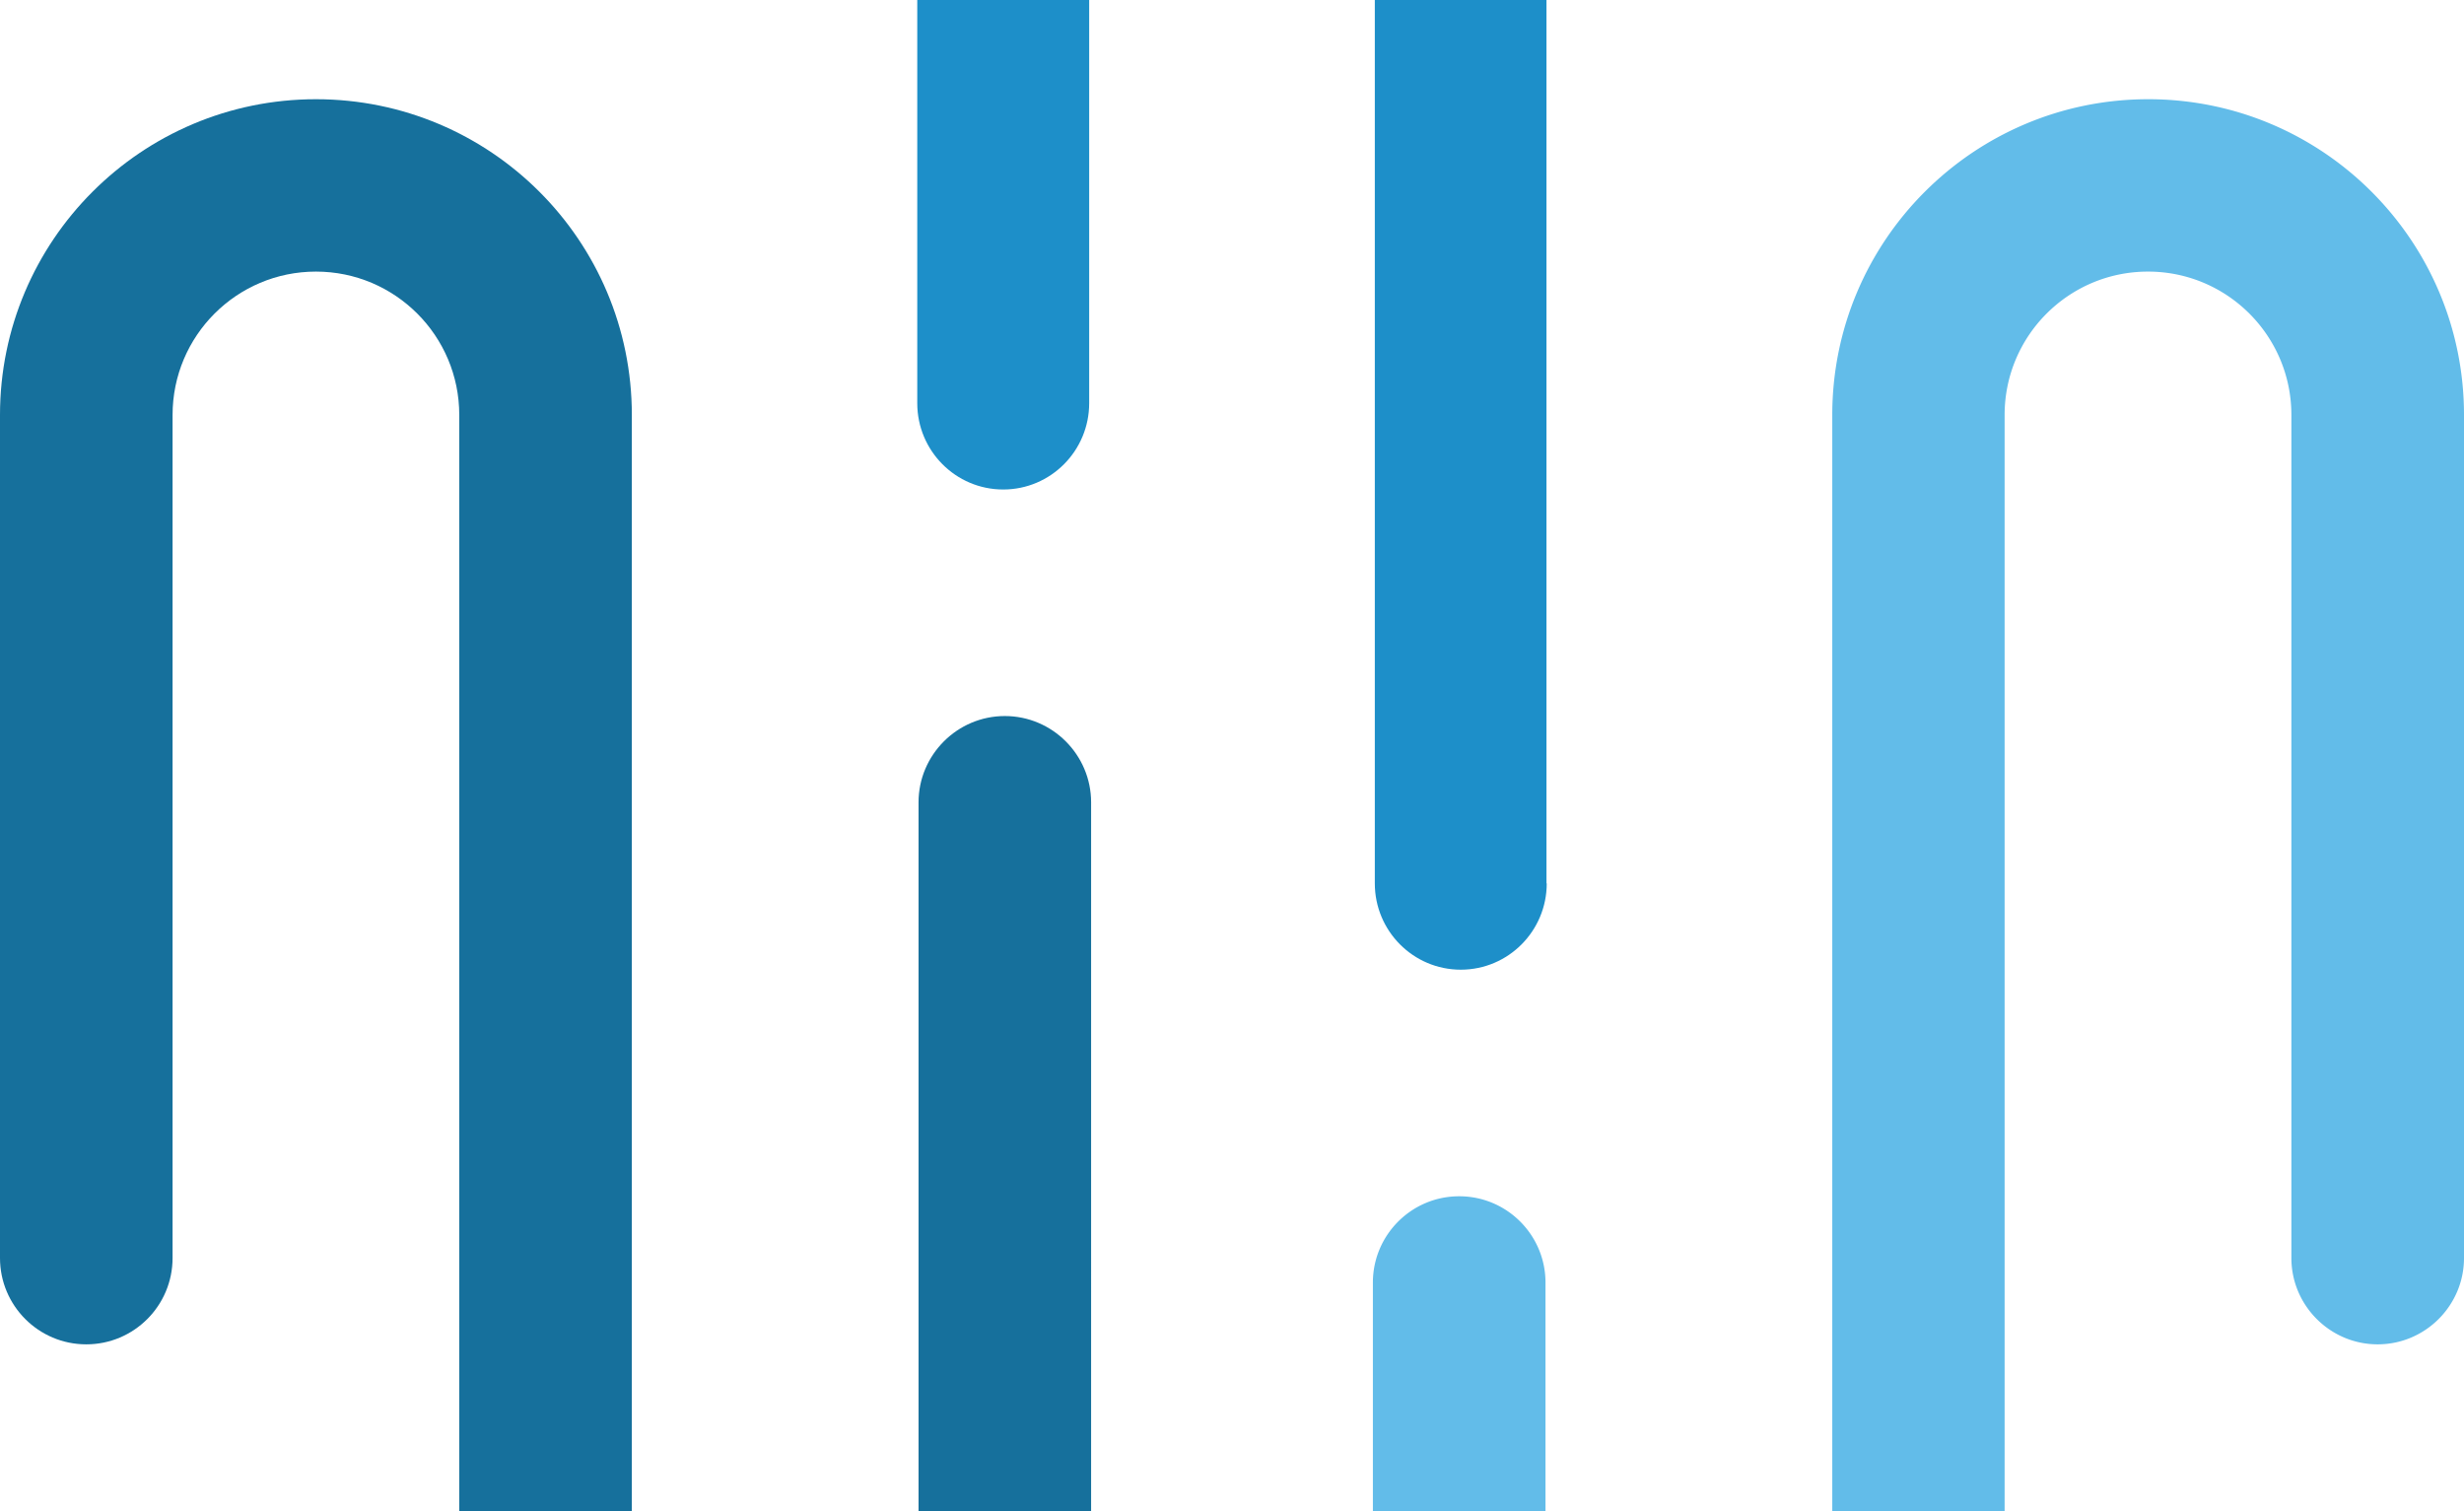 <svg width="494" height="303" fill="none" xmlns="http://www.w3.org/2000/svg"><g clip-path="url(#a)" fill-rule="evenodd" clip-rule="evenodd"><path d="M184.156 160.856v196.441c0 15.881-12.864 28.751-28.74 28.751-15.875 0-28.74-12.87-28.74-28.751V83.199c0-34.994-28.357-63.308-63.338-63.308S0 48.26 0 83.2v169.004c0 9.529 7.719 17.306 17.299 17.306 9.58 0 17.299-7.777 17.299-17.306V83.199c0-15.882 12.864-28.751 28.74-28.751 15.876 0 28.74 12.87 28.74 28.751v274.098c0 34.994 28.357 63.363 63.338 63.363s63.338-28.369 63.338-63.363V160.856c0-9.53-7.773-17.306-17.299-17.306-9.525 0-17.299 7.776-17.299 17.306Z" fill="#16709C"/><path d="M494 252.203V83.199c0-34.994-28.364-63.308-63.299-63.308-34.99 0-63.354 28.368-63.354 63.308v274.098c0 15.881-12.868 28.751-28.747 28.751-7.612 0-14.949-3.012-20.315-8.434-5.421-5.367-8.433-12.705-8.433-20.317V257.132c0-9.529-7.721-17.306-17.303-17.306-9.583 0-17.303 7.777-17.303 17.306v100.165a63.342 63.342 0 0 0 18.562 44.797A63.326 63.326 0 0 0 338.6 420.66c34.989 0 63.299-28.369 63.299-63.363V83.199c0-15.882 12.868-28.751 28.747-28.751 15.88 0 28.748 12.87 28.748 28.751v169.004c0 9.529 7.775 17.306 17.303 17.306S494 261.732 494 252.203Z" fill="#62BCE9"/><path d="M310.048 177.096v-193.74c0-34.99-28.252-63.356-63.103-63.356-34.85 0-63.047 28.365-63.047 63.357v97.472c0 9.528 7.69 17.304 17.234 17.304 9.545 0 17.235-7.776 17.235-17.304v-97.472c0-15.88 12.817-28.749 28.633-28.749 15.816 0 28.633 12.869 28.633 28.749v193.739c0 9.528 7.69 17.304 17.235 17.304 9.544 0 17.234-7.776 17.234-17.304h-.054Z" fill="#1D8FC9"/></g><defs><clipPath id="a"><path fill="#fff" d="M0 0h494v303H0z"/></clipPath></defs></svg>